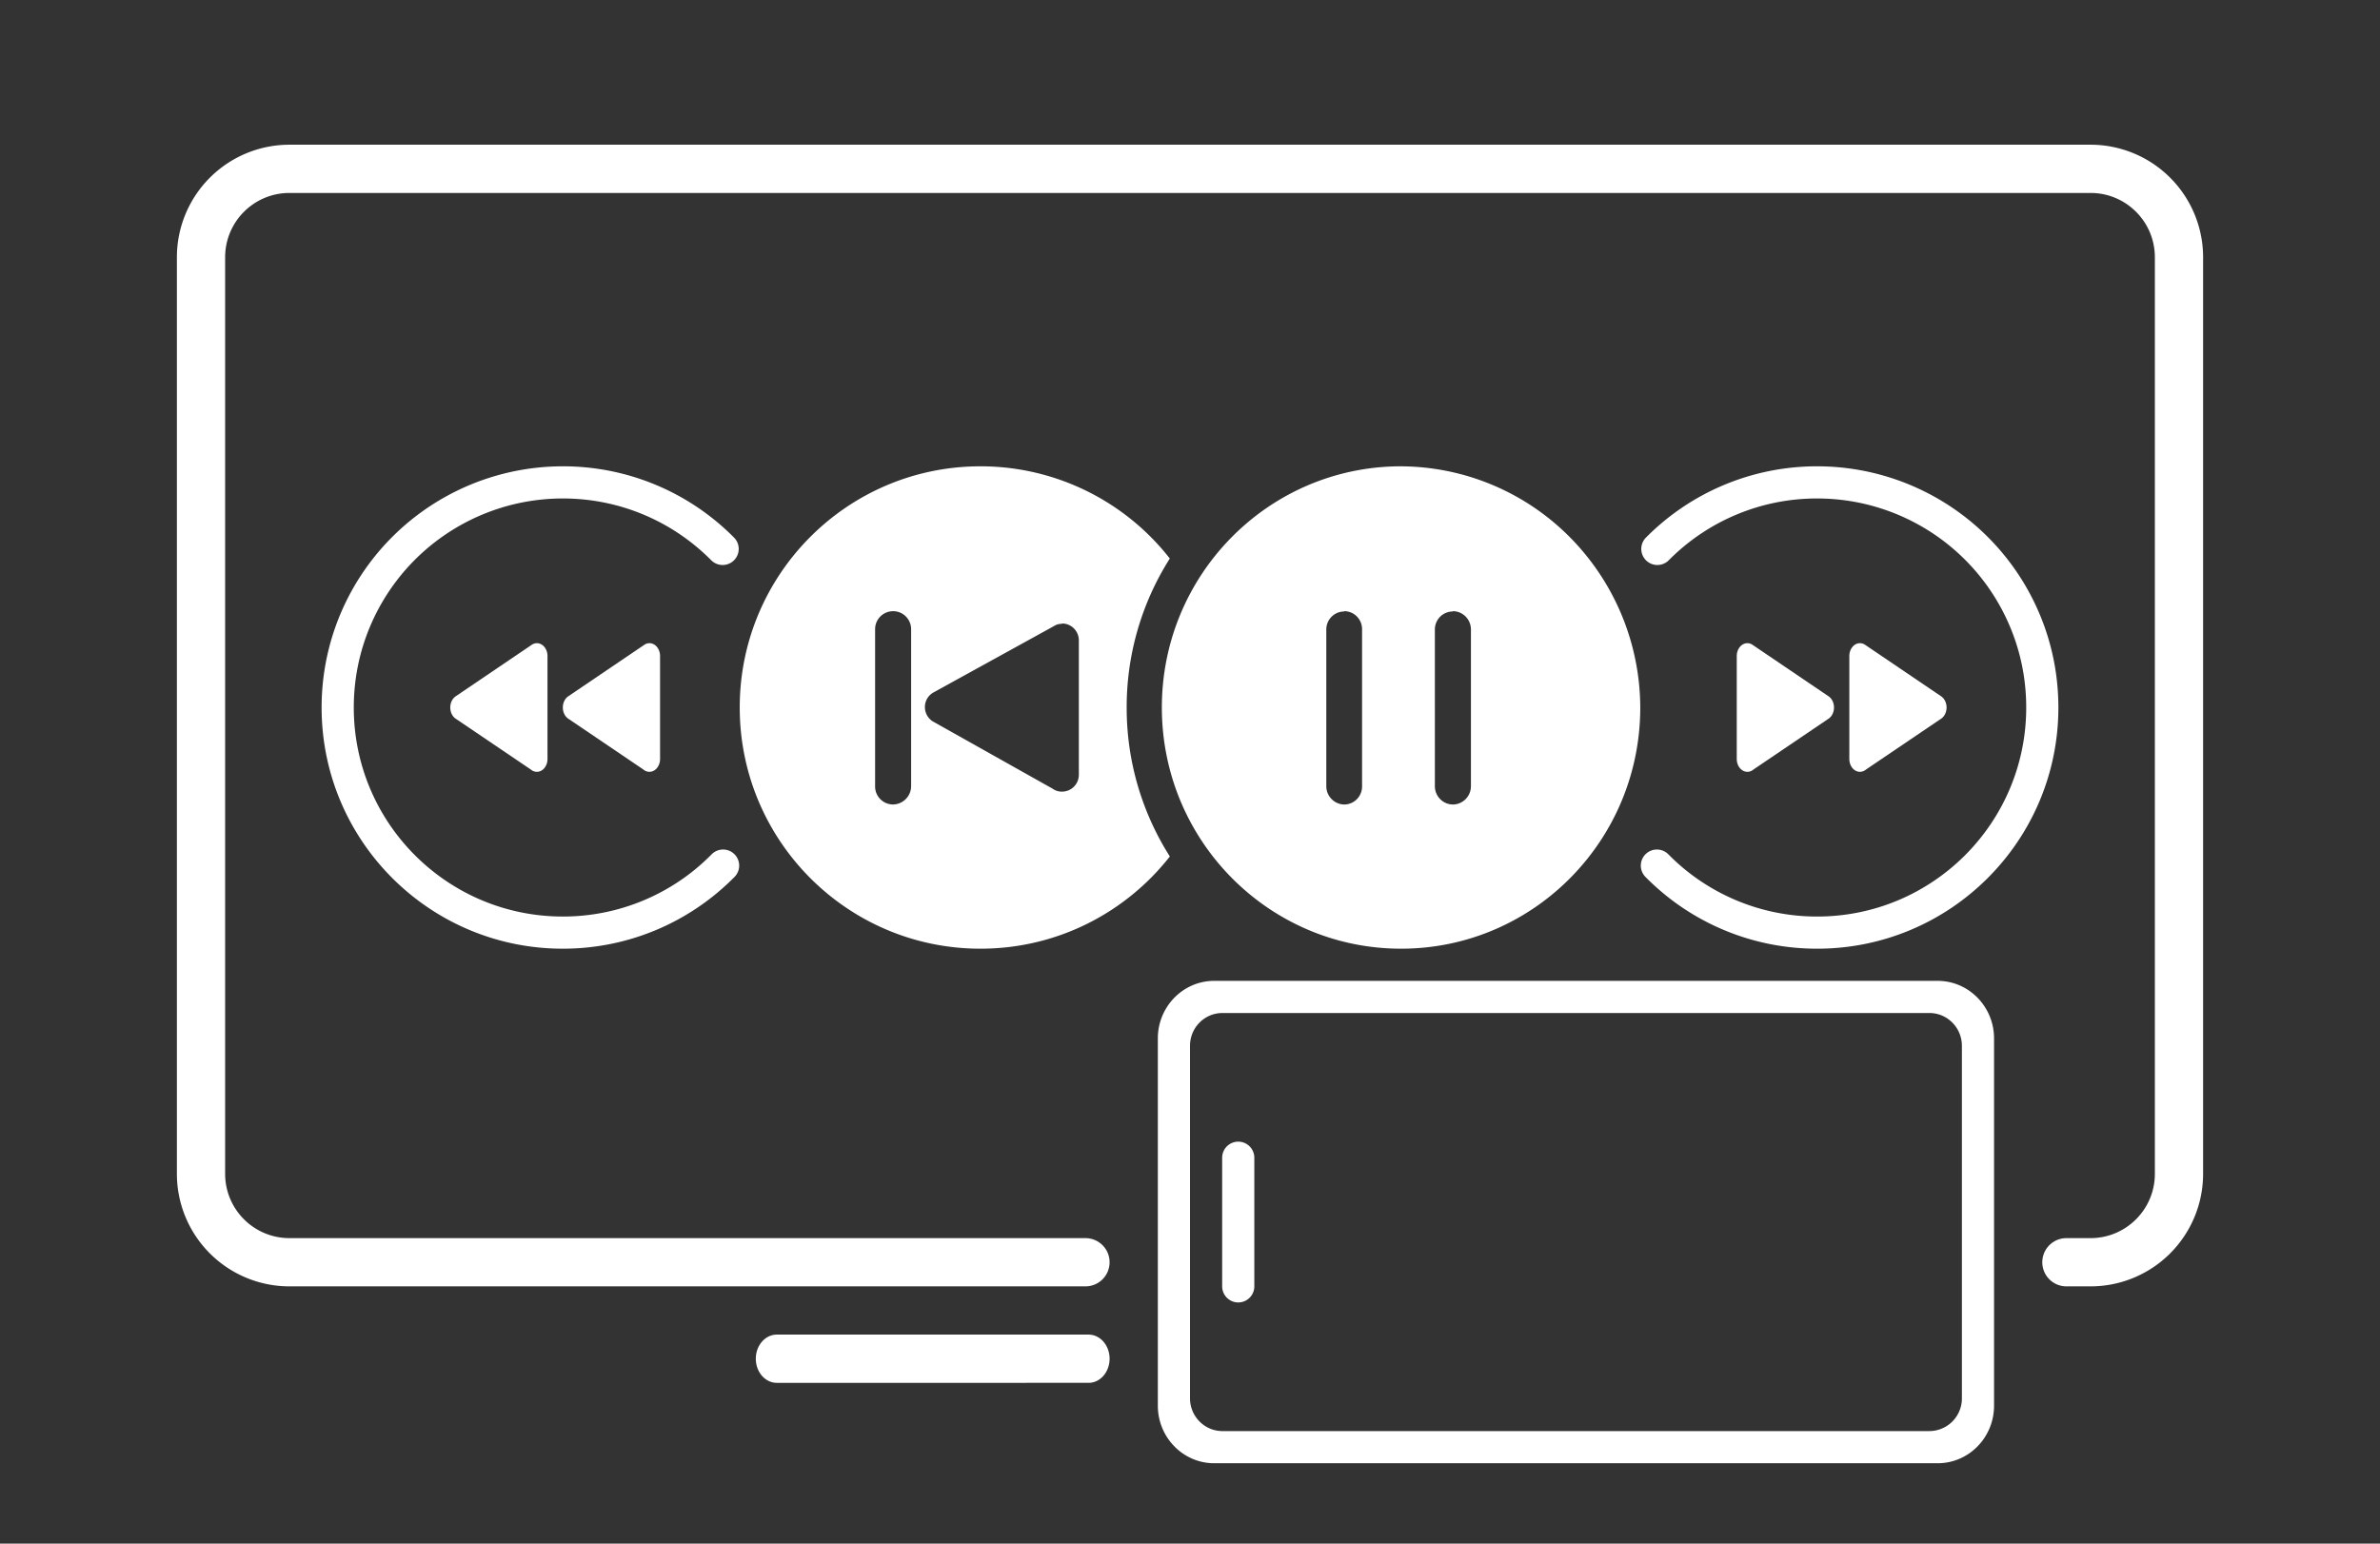 <svg xmlns="http://www.w3.org/2000/svg" width="148" height="96"><rect width="100%" height="100%" fill="#333333" stroke="none"/><g fill="#FFF" fill-rule="evenodd"><path d="M60.97 29C52.704 29 46 35.716 46 44c0 8.284 6.703 15 14.97 15 4.78 0 9.036-2.243 11.777-5.736a17.21 17.21 0 0 1-2.684-9.155 17.232 17.232 0 0 1 2.682-9.374A14.933 14.933 0 0 0 60.97 29zm26.014 0c-8.197.08-14.786 6.83-14.734 15.095.052 8.265 6.725 14.93 14.922 14.905C95.368 58.974 102 52.266 102 44a15.125 15.125 0 0 0-4.425-10.639 14.873 14.873 0 0 0-10.591-4.36zm3.354 9.009c.618 0 1.121.498 1.132 1.12v9.763c0 .63-.506 1.141-1.132 1.141l-.121-.009c-.56-.07-.99-.551-.99-1.132V39.15c0-.297.117-.582.325-.793a1.11 1.11 0 0 1 .786-.328zm-6.75 0c.614 0 1.112.501 1.112 1.12v9.763c.005.3-.11.591-.319.806a1.11 1.11 0 0 1-.793.335l-.122-.009a1.138 1.138 0 0 1-.99-1.132V39.15c0-.62.498-1.121 1.112-1.121zm-28.05.001c.61 0 1.109.49 1.12 1.102v9.776l-.007.123a1.142 1.142 0 0 1-1.113 1.02 1.12 1.12 0 0 1-1.12-1.143v-9.755l.006-.122c.06-.563.536-1 1.114-1zm10.506.766c.577 0 1.044.47 1.044 1.052v8.352l-.007.115a1.046 1.046 0 0 1-1.037.937.976.976 0 0 1-.593-.186l-7.343-4.125-.116-.065a1.054 1.054 0 0 1-.477-.883 1.033 1.033 0 0 1 .532-.908l7.486-4.124.094-.054a.874.874 0 0 1 .417-.09v-.021z"/><path d="M120.492 61c1.938 0 3.508 1.607 3.508 3.582v22.836c0 1.976-1.567 3.582-3.508 3.582H75.508C73.569 91 72 89.393 72 87.418V64.582C72 62.606 73.567 61 75.508 61zm-.509 2H76.017C74.905 63 74 63.91 74 65.042v21.916c0 1.13.907 2.042 2.017 2.042h43.966A2.029 2.029 0 0 0 122 86.958V65.042c0-1.13-.907-2.042-2.017-2.042zM67.694 83c.721 0 1.306.672 1.306 1.5s-.585 1.5-1.306 1.5H48.306C47.585 86 47 85.328 47 84.5s.585-1.5 1.306-1.5zM77 71a1 1 0 0 1 1 1v8a1 1 0 0 1-2 0v-8a1 1 0 0 1 1-1zm53-62a7 7 0 0 1 7 7v57a7 7 0 0 1-7 7h-1.5a1.5 1.5 0 0 1 0-3h1.5c2.21 0 4-1.79 4-4V16c0-2.21-1.79-4-4-4H18c-2.21 0-4 1.79-4 4v57c0 2.21 1.79 4 4 4h49.5a1.5 1.5 0 0 1 1.493 1.356L69 78.5a1.5 1.5 0 0 1-1.5 1.5H18a7 7 0 0 1-7-7V16a7 7 0 0 1 7-7z"/><path fill-rule="nonzero" d="m35.33 43.308 4.726-3.2a.573.573 0 0 1 .33-.108c.364 0 .66.358.66.8v6.4c0 .442-.296.8-.66.8a.583.583 0 0 1-.38-.145l-4.638-3.139C35.15 44.586 35 44.314 35 44c0-.296.133-.553.33-.692zm-7 0 4.726-3.2a.573.573 0 0 1 .33-.108c.364 0 .66.358.66.8v6.4c0 .442-.296.8-.66.8a.583.583 0 0 1-.38-.145l-4.638-3.139C28.15 44.586 28 44.314 28 44c0-.296.133-.553.33-.692zm85.386 0-4.725-3.2a.573.573 0 0 0-.33-.108c-.365 0-.661.358-.661.8v6.4c0 .442.296.8.661.8a.583.583 0 0 0 .379-.145l4.638-3.139c.218-.13.369-.402.369-.716 0-.296-.133-.553-.33-.692zm7 0-4.725-3.2a.573.573 0 0 0-.33-.108c-.365 0-.661.358-.661.8v6.4c0 .442.296.8.661.8a.583.583 0 0 0 .379-.145l4.638-3.139c.218-.13.369-.402.369-.716 0-.296-.133-.553-.33-.692z"/><path fill-rule="nonzero" d="M113 29a15.005 15.005 0 0 1 14.162 10.045c.553 1.58.838 3.248.838 4.955 0 8.284-6.716 15-15 15a14.954 14.954 0 0 1-10.678-4.465 1 1 0 0 1 1.424-1.405A12.955 12.955 0 0 0 113 57c7.18 0 13-5.82 13-13 0-1.48-.247-2.927-.726-4.294A13.005 13.005 0 0 0 113 31a12.954 12.954 0 0 0-9.227 3.842 1 1 0 0 1-1.42-1.409A14.954 14.954 0 0 1 113 29zm-78 0a15.005 15.005 0 0 0-14.162 10.045A14.978 14.978 0 0 0 20 44c0 8.284 6.716 15 15 15 4.067 0 7.878-1.628 10.678-4.465a1 1 0 1 0-1.424-1.405A12.955 12.955 0 0 1 35 57c-7.18 0-13-5.82-13-13 0-1.48.247-2.927.726-4.294A13.005 13.005 0 0 1 35 31c3.513 0 6.801 1.398 9.227 3.842a1 1 0 0 0 1.42-1.409A14.954 14.954 0 0 0 35 29z"/></g></svg>